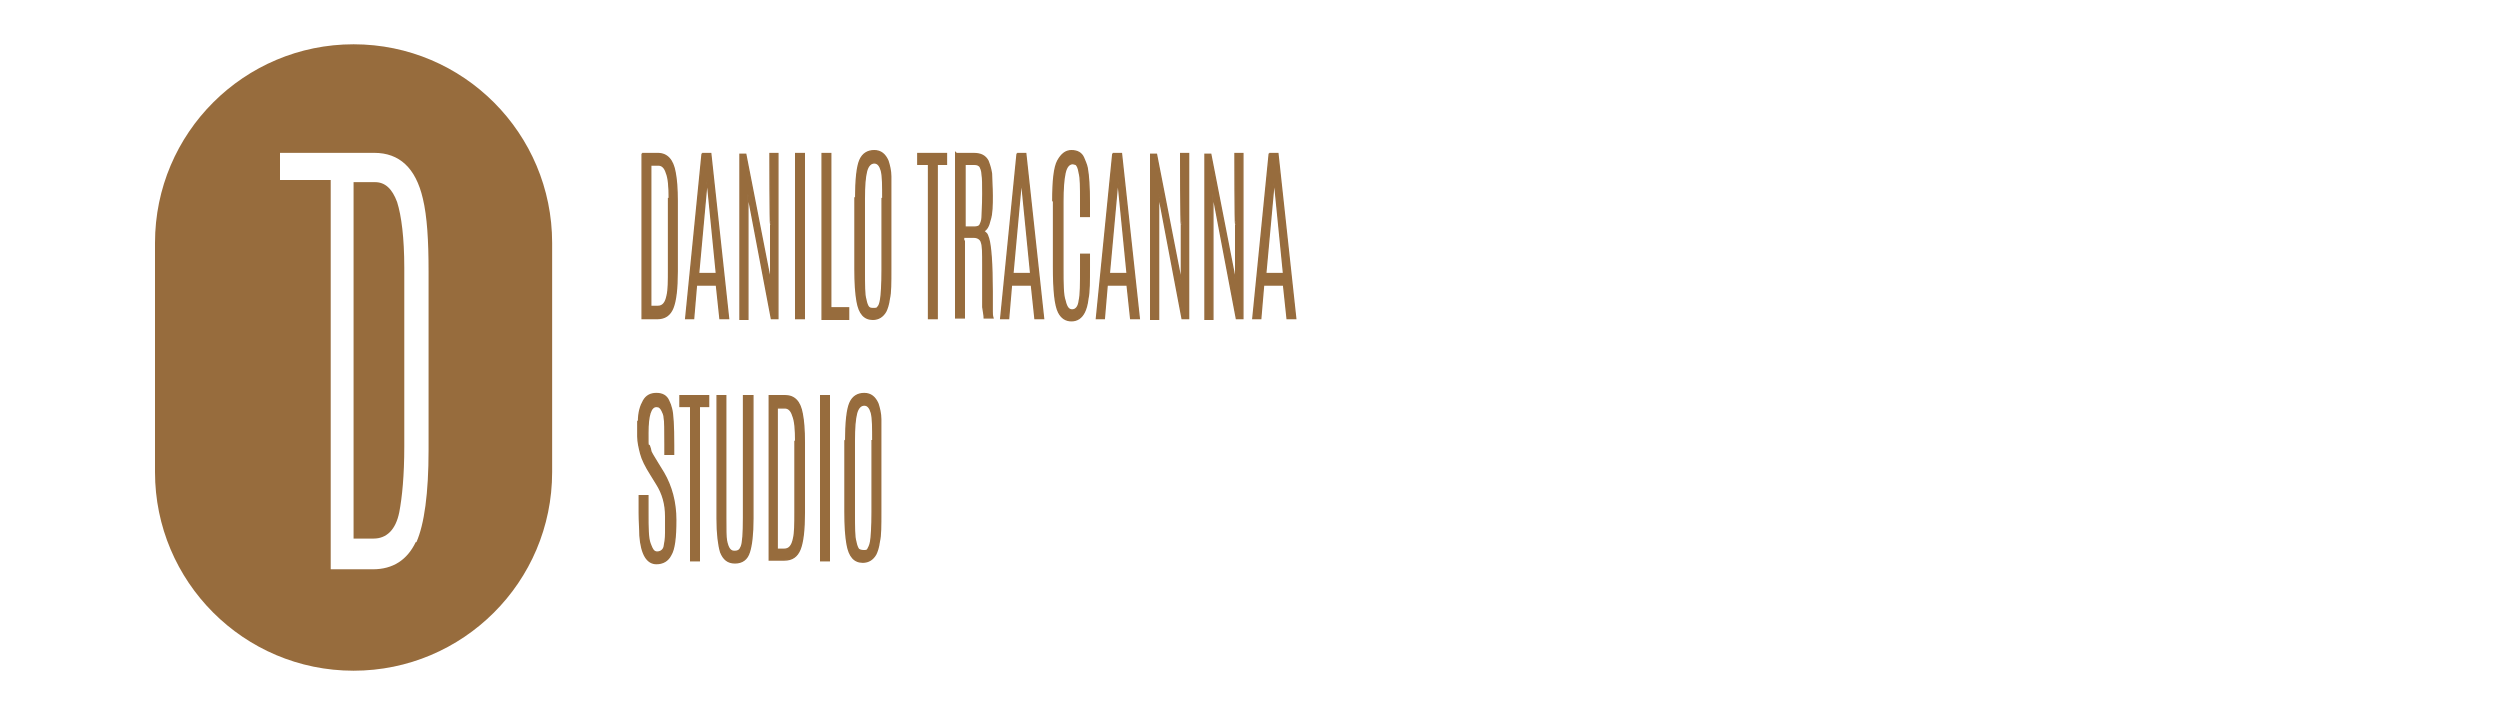 <svg xmlns="http://www.w3.org/2000/svg" viewBox="0 0 350 100"><defs><style>      .cls-1 {        stroke: #976c3d;        stroke-miterlimit: 10;        stroke-width: .2px;      }      .cls-1, .cls-2 {        fill: #976c3d;      }    </style></defs><g><g id="Livello_1"><g><g><path class="cls-1" d="M89.9,21.5h2.2c1.3,0,2.1.9,2.4,2.6.2,1,.3,2.3.3,4v9.9c0,2.4-.2,4.1-.6,5.1-.4,1-1.1,1.5-2.2,1.5h-2.1v-23.1ZM93.7,27.8c0-1.7-.1-2.9-.4-3.6-.2-.7-.6-1.1-1.1-1.1h-1.1v19.8h1c.7,0,1.1-.5,1.3-1.5.2-.8.2-2,.2-3.7v-9.9Z"></path><path class="cls-1" d="M98.3,21.5h1.2l2.5,23.1h-1.2l-.5-4.7h-2.8l-.4,4.7h-1.1l2.3-23.1ZM100.3,38.3l-1.3-13.1h0l-1.2,13.1h2.5Z"></path><path class="cls-1" d="M107.8,21.5h1.1v23.1h-.9l-3.3-17.4v6.3c0,0,0,11.2,0,11.2h-1.1v-23.1h.8l3.5,17.9v-8c-.1,0-.1-9.9-.1-9.9Z"></path><path class="cls-1" d="M111.4,21.5h1.2v23.1h-1.2v-23.1Z"></path><path class="cls-1" d="M115.1,21.5h1.2v21.6h2.5v1.6h-3.7v-23.1Z"></path><path class="cls-1" d="M119.8,27.9c0-2.8.2-4.6.6-5.5.4-.9,1.1-1.3,2-1.3s1.5.5,1.9,1.4c.2.6.4,1.4.4,2.2,0,.9,0,1.9,0,3.1v9.8c0,2,0,3.4-.2,4.2-.1.8-.3,1.4-.5,1.8-.4.7-1,1.1-1.8,1.1-1.2,0-1.9-.8-2.2-2.5-.2-1.1-.3-2.6-.3-4.6v-9.8ZM123.6,27.8c0-1.8,0-3.1-.2-3.9-.2-.7-.5-1.1-1-1.1s-.9.4-1.1,1.2c-.2.8-.3,2-.3,3.8v10c0,2.1,0,3.5.2,4.1.1.6.3,1,.4,1.1.2.2.4.2.7.2s.5,0,.6-.2c.2-.2.3-.5.4-1.1s.2-2,.2-4.1v-10Z"></path><path class="cls-1" d="M128.5,21.5h4v1.5h-1.3v21.6h-1.2v-21.6h-1.5v-1.5Z"></path><path class="cls-1" d="M133.9,21.5h2.4c1,0,1.6.3,2,1,.2.5.4,1.1.5,1.8,0,.7.1,1.8.1,3.1s0,2.5-.3,3.4c-.2.9-.5,1.4-1,1.6.2,0,.3.1.5.3.1.1.2.4.3.7.3,1,.5,3.5.5,7.4s0,2.6,0,2.8c0,.2,0,.6.1.9h-1.2c0-.3-.1-.8-.2-1.5,0-.7,0-1.9,0-3.5v-2.5c0-1.6,0-2.6-.2-3.1-.1-.4-.5-.7-1.1-.7h-1.3c0-.1,0,11.3,0,11.3h-1.2v-23.1ZM137.6,27c0-1.2,0-2-.1-2.6,0-.5-.2-.9-.3-1.1-.2-.2-.4-.3-.8-.3h-1.3v8.8h1.3c.4,0,.7-.1.8-.3.1-.2.3-.6.3-1.1,0-.5.1-1.6.1-3.2v-.2Z"></path><path class="cls-1" d="M142.4,21.5h1.2l2.5,23.1h-1.2l-.5-4.7h-2.8l-.4,4.7h-1.1l2.3-23.1ZM144.3,38.3l-1.3-13.1h0l-1.2,13.1h2.5Z"></path><path class="cls-1" d="M147.4,28.1c0-2.8.2-4.7.7-5.6s1.1-1.4,1.9-1.4,1.4.3,1.7,1c.2.5.4.9.5,1.4.2,1.1.3,2.7.3,4.8v2h-1.2v-2.2c0-1.9,0-3.2-.2-3.9-.1-.7-.3-1.1-.5-1.2-.1,0-.3-.1-.4-.1-.5,0-.9.4-1.1,1.3-.2.9-.3,2.2-.3,4v9.3c0,2.2,0,3.8.3,4.6.2.9.5,1.3,1,1.3s.9-.4,1-1.3c.2-.8.2-2.4.2-4.6v-1.9h1.2v1.8c0,2,0,3.5-.2,4.4-.1.9-.3,1.5-.5,1.9-.4.8-1,1.2-1.8,1.2s-1.4-.4-1.8-1.2c-.5-1-.7-3.1-.7-6.3v-9.2Z"></path><path class="cls-1" d="M155.8,21.5h1.2l2.5,23.1h-1.2l-.5-4.7h-2.8l-.4,4.7h-1.1l2.3-23.1ZM157.8,38.3l-1.3-13.1h0l-1.2,13.1h2.5Z"></path><path class="cls-1" d="M165.3,21.5h1.1v23.1h-.9l-3.3-17.4v6.3c0,0,0,11.2,0,11.2h-1.1v-23.1h.8l3.5,17.9v-8c-.1,0-.1-9.9-.1-9.9Z"></path><path class="cls-1" d="M172.9,21.5h1.1v23.1h-.9l-3.3-17.4v6.3c0,0,0,11.2,0,11.2h-1.1v-23.1h.8l3.5,17.9v-8c-.1,0-.1-9.9-.1-9.9Z"></path><path class="cls-1" d="M177.7,21.5h1.2l2.5,23.1h-1.2l-.5-4.7h-2.8l-.4,4.7h-1.1l2.3-23.1ZM179.7,38.3l-1.3-13.1h0l-1.2,13.1h2.5Z"></path><path class="cls-1" d="M89.4,59c0-1.3.3-2.2.7-2.9s1-1,1.8-1,1.4.3,1.7,1c.2.4.3.7.4,1.1.2.7.3,2.4.3,5.1v1.3h-1.2v-1.4c0-2,0-3.3-.1-3.7,0-.4-.2-.8-.3-1-.2-.4-.4-.6-.8-.6-.8,0-1.2,1.2-1.2,3.7s0,1.5.2,1.8c.1.3.2.6.2.7,0,.2.4.8,1,1.8l.8,1.3c1.1,1.9,1.7,4.1,1.7,6.6s-.2,4.1-.7,4.9c-.4.8-1.1,1.2-2,1.2-1.3,0-2.1-1.3-2.3-3.9,0-.9-.1-2-.1-3.2v-2.4h1.2v2.4c0,2.1,0,3.5.3,4.3s.5,1.2,1,1.2.9-.3,1-.8c.1-.5.2-1.1.2-1.9,0-.7,0-1.5,0-2.3,0-1.7-.4-3.2-1.3-4.6l-.8-1.3c-.7-1.1-1.2-2.1-1.4-2.9-.2-.8-.4-1.6-.4-2.4s0-1.5,0-2.1Z"></path><path class="cls-1" d="M95.2,55.4h4v1.5h-1.3v21.6h-1.2v-21.6h-1.5v-1.5Z"></path><path class="cls-1" d="M104.2,55.4h1.2v17.2c0,2.2-.2,3.8-.5,4.7-.3,1-1,1.5-2,1.5s-1.6-.5-2-1.5c-.3-1-.5-2.6-.5-4.7v-17.2h1.2v17.1c0,1.6,0,2.7.1,3.2.2,1,.5,1.5,1.1,1.5s.8-.2,1-.7c.2-.5.3-1.8.3-4v-17.1Z"></path><path class="cls-1" d="M107.7,55.4h2.2c1.3,0,2.1.8,2.4,2.5.2,1,.3,2.3.3,4v9.9c0,2.4-.2,4.1-.6,5.1-.4,1-1.1,1.5-2.2,1.5h-2.1v-23.1ZM111.4,61.8c0-1.7-.1-2.9-.4-3.6-.2-.7-.6-1.1-1.1-1.1h-1.1v19.8h1c.7,0,1.1-.5,1.3-1.5.2-.8.2-2,.2-3.7v-9.9Z"></path><path class="cls-1" d="M114.9,55.4h1.2v23.1h-1.2v-23.1Z"></path><path class="cls-1" d="M118.4,61.9c0-2.8.2-4.6.6-5.5.4-.9,1.1-1.3,2-1.3s1.5.5,1.9,1.4c.2.6.4,1.4.4,2.2,0,.9,0,1.9,0,3.1v9.8c0,2,0,3.4-.2,4.2-.1.8-.3,1.4-.5,1.8-.4.7-1,1.1-1.8,1.1-1.2,0-1.9-.8-2.2-2.5-.2-1.1-.3-2.6-.3-4.6v-9.8ZM122.2,61.7c0-1.8,0-3.1-.2-3.9-.2-.7-.5-1.1-1-1.1s-.9.4-1.1,1.2c-.2.8-.3,2-.3,3.8v10c0,2.1,0,3.5.2,4.1.1.6.3,1,.4,1.1s.4.2.7.2.5,0,.6-.2.3-.5.4-1.1.2-2,.2-4.1v-10Z"></path></g><g><path class="cls-2" d="M55.6,28.3c-.7-1.9-1.7-2.8-3.1-2.8h-3v49.9h2.8c1.8,0,3.1-1.2,3.6-3.7.4-2.1.7-5.1.7-9.2v-25c0-4.2-.4-7.3-1-9.2Z"></path><path class="cls-2" d="M49.5,6.2h0c-15.3,0-27.8,12.4-27.8,27.8v32.1c0,15.3,12.4,27.8,27.8,27.8h0c15.3,0,27.8-12.4,27.8-27.8v-32.1c0-15.3-12.4-27.8-27.8-27.8ZM58.2,75.9c-1.2,2.5-3.2,3.8-6,3.8h-5.9V25.2h-7.1v-3.8h13.2c3.5,0,5.8,2.1,6.8,6.4.6,2.5.8,5.9.8,10.2v25c0,6.1-.6,10.4-1.7,12.9Z"></path></g></g></g></g></svg>